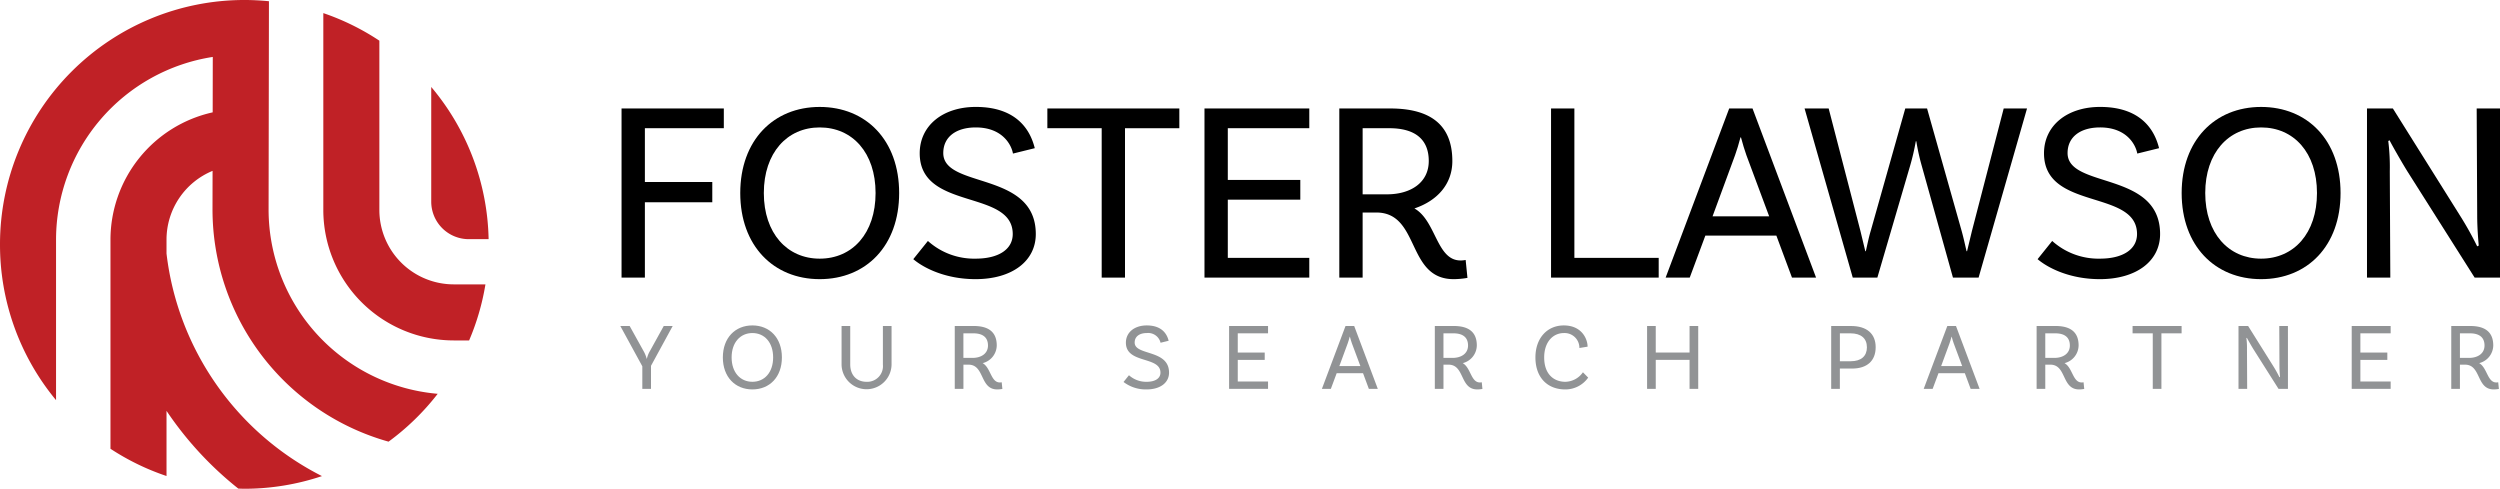 <svg xmlns="http://www.w3.org/2000/svg" xmlns:xlink="http://www.w3.org/1999/xlink" width="562.033" height="109.877" viewBox="0 0 562.033 109.877">
  <defs>
    <clipPath id="clip-path">
      <rect id="Rectangle_1" data-name="Rectangle 1" width="562.033" height="109.877" fill="none"/>
    </clipPath>
  </defs>
  <g id="Group_3" data-name="Group 3" transform="translate(0 0)">
    <path id="Path_1" data-name="Path 1" d="M79.146,17.335v12.1H94.3v4.551H79.146v16.94H73.9V12.9H96.892v4.44Z" transform="translate(65.832 11.487)"/>
    <g id="Group_2" data-name="Group 2" transform="translate(0 0)">
      <g id="Group_1" data-name="Group 1" clip-path="url(#clip-path)">
        <path id="Path_2" data-name="Path 2" d="M123.738,32.073c0,11.868-7.435,19.358-17.862,19.358-10.371,0-17.86-7.489-17.86-19.358s7.489-19.358,17.86-19.358c10.428,0,17.862,7.489,17.862,19.358m-5.3,0c0-9.047-5.185-14.75-12.561-14.75-7.317,0-12.561,5.7-12.561,14.75s5.243,14.75,12.561,14.75c7.376,0,12.561-5.706,12.561-14.75" transform="translate(78.403 11.326)"/>
        <path id="Path_3" data-name="Path 3" d="M122.648,17.324c-4.438,0-7.317,2.131-7.317,5.761,0,8.064,20.8,3.973,20.8,18.206,0,6.107-5.358,10.14-13.54,10.14-6.8,0-11.7-2.537-14-4.494l3.286-4.092a15.536,15.536,0,0,0,10.717,3.978c5.241,0,8.354-2.135,8.354-5.532,0-10.142-20.914-5.185-20.914-18.152,0-6.219,5.185-10.426,12.617-10.426,10.312,0,12.56,6.567,13.253,9.274L131,23.2c-.348-2.016-2.42-5.875-8.355-5.875" transform="translate(96.729 11.325)"/>
        <path id="Path_4" data-name="Path 4" d="M136.744,17.335H124.53V12.9H154.2v4.44H141.985V50.923h-5.241Z" transform="translate(110.93 11.486)"/>
        <path id="Path_5" data-name="Path 5" d="M148.455,17.335V28.971h16.3v4.436h-16.3v13.08h18.32v4.436H143.212V12.9h23.563v4.44Z" transform="translate(127.571 11.486)"/>
        <path id="Path_6" data-name="Path 6" d="M188.051,50.982a17.809,17.809,0,0,1-3.11.287c-10.66,0-7.491-14.983-17.4-14.983h-3.056V50.922h-5.243V12.9h11.466c8.873,0,13.945,3.575,13.945,11.814,0,5.3-3.517,8.985-8.527,10.658,4.9,2.766,4.954,11.695,10.369,11.695a5.285,5.285,0,0,0,1.151-.113ZM169.96,32.2c5.358,0,9.392-2.651,9.392-7.489,0-4.9-3.112-7.374-8.874-7.374h-5.992V32.2Z" transform="translate(141.852 11.487)"/>
        <path id="Path_7" data-name="Path 7" d="M208.618,46.487v4.436h-24.2V12.9h5.245V46.487Z" transform="translate(164.278 11.486)"/>
        <path id="Path_8" data-name="Path 8" d="M222.935,41.475H206.973l-3.513,9.446h-5.417L212.332,12.9h5.245l14.287,38.026h-5.415Zm-1.615-4.324-5.128-13.767c-.4-1.1-.807-2.479-1.21-3.978h-.115c-.4,1.5-.807,2.882-1.21,3.978l-5.069,13.767Z" transform="translate(176.414 11.487)"/>
        <path id="Path_9" data-name="Path 9" d="M264.572,12.9,253.683,50.922H247.92l-7.028-25.178a47.666,47.666,0,0,1-1.21-5.474h-.115a50.708,50.708,0,0,1-1.269,5.474l-7.374,25.178h-5.531L214.563,12.9h5.415l7.143,27.541,1.095,4.551h.115c.346-1.5.633-3,1.095-4.551L237.2,12.9h4.9l7.777,27.541c.463,1.67.751,3.056,1.1,4.551h.113l1.095-4.551L259.329,12.9Z" transform="translate(191.13 11.487)"/>
        <path id="Path_10" data-name="Path 10" d="M256.326,17.324c-4.438,0-7.317,2.131-7.317,5.761,0,8.064,20.8,3.973,20.8,18.206,0,6.107-5.359,10.14-13.54,10.14-6.8,0-11.7-2.537-14-4.494l3.284-4.092a15.536,15.536,0,0,0,10.717,3.978c5.241,0,8.354-2.135,8.354-5.532,0-10.142-20.914-5.185-20.914-18.152,0-6.219,5.185-10.426,12.617-10.426,10.312,0,12.561,6.567,13.253,9.274l-4.9,1.21c-.348-2.016-2.42-5.875-8.355-5.875" transform="translate(215.809 11.325)"/>
        <path id="Path_11" data-name="Path 11" d="M295.12,32.073c0,11.868-7.435,19.358-17.862,19.358-10.371,0-17.86-7.489-17.86-19.358s7.489-19.358,17.86-19.358c10.428,0,17.862,7.489,17.862,19.358m-5.3,0c0-9.047-5.185-14.75-12.561-14.75-7.317,0-12.56,5.7-12.56,14.75s5.243,14.75,12.56,14.75c7.376,0,12.561-5.706,12.561-14.75" transform="translate(231.068 11.326)"/>
        <path id="Path_12" data-name="Path 12" d="M311.336,50.922h-5.7l-15.1-23.852c-1.5-2.42-3.744-6.4-4.033-7.028l-.287.174a47.229,47.229,0,0,1,.344,6.8l.117,23.909h-5.243V12.9h5.82l15.094,24.085a73.1,73.1,0,0,1,3.861,6.913l.346-.174c-.059-.8-.346-3.63-.346-6.858L306.093,12.9h5.243Z" transform="translate(250.697 11.487)"/>
        <path id="Path_13" data-name="Path 13" d="M80.651,47.709V52.89H78.7V47.817l-4.946-9.055h2.1l3.1,5.587a7.06,7.06,0,0,1,.728,1.775h.044a5.985,5.985,0,0,1,.707-1.775l3.082-5.587h2.012Z" transform="translate(65.702 34.528)" fill="#919395"/>
        <path id="Path_14" data-name="Path 14" d="M99.22,45.886c0,4.409-2.762,7.194-6.637,7.194-3.853,0-6.637-2.785-6.637-7.194s2.783-7.194,6.637-7.194c3.874,0,6.637,2.785,6.637,7.194m-1.97,0c0-3.36-1.927-5.48-4.666-5.48-2.719,0-4.668,2.12-4.668,5.48s1.949,5.479,4.668,5.479c2.74,0,4.666-2.12,4.666-5.479" transform="translate(76.561 34.466)" fill="#919395"/>
        <path id="Path_15" data-name="Path 15" d="M111.3,38.761v8.671a5.62,5.62,0,0,1-11.239,0V38.761h1.948v8.626c0,2.483,1.5,3.92,3.681,3.92a3.524,3.524,0,0,0,3.662-3.874V38.761Z" transform="translate(89.134 34.527)" fill="#919395"/>
        <path id="Path_16" data-name="Path 16" d="M124.224,52.912a6.627,6.627,0,0,1-1.157.108c-3.959,0-2.781-5.568-6.465-5.568h-1.134v5.44H113.52V38.761h4.26c3.3,0,5.181,1.325,5.181,4.387a4.17,4.17,0,0,1-3.169,3.963c1.821,1.027,1.844,4.343,3.853,4.343a2.011,2.011,0,0,0,.429-.042ZM117.5,45.933c1.991,0,3.49-.985,3.49-2.785,0-1.821-1.157-2.74-3.3-2.74h-2.227v5.525Z" transform="translate(101.122 34.527)" fill="#919395"/>
        <path id="Path_17" data-name="Path 17" d="M138.81,40.406c-1.649,0-2.719.79-2.719,2.138,0,3,7.728,1.477,7.728,6.765,0,2.271-1.989,3.77-5.031,3.77a8.215,8.215,0,0,1-5.2-1.673l1.221-1.516a5.773,5.773,0,0,0,3.98,1.477c1.949,0,3.1-.794,3.1-2.057,0-3.766-7.769-1.925-7.769-6.743,0-2.312,1.925-3.874,4.687-3.874,3.831,0,4.666,2.441,4.924,3.445l-1.819.45a2.87,2.87,0,0,0-3.1-2.182" transform="translate(118.997 34.467)" fill="#919395"/>
        <path id="Path_18" data-name="Path 18" d="M148.086,40.408v4.324h6.06v1.651h-6.06v4.857h6.809v1.651h-8.756V38.761h8.756v1.647Z" transform="translate(130.178 34.527)" fill="#919395"/>
        <path id="Path_19" data-name="Path 19" d="M166.422,49.38h-5.93l-1.307,3.511h-2.012l5.309-14.13h1.949l5.307,14.13h-2.012Zm-.6-1.607-1.906-5.115c-.149-.407-.3-.919-.448-1.477h-.044c-.149.558-.3,1.07-.45,1.477l-1.883,5.115Z" transform="translate(140.009 34.527)" fill="#919395"/>
        <path id="Path_20" data-name="Path 20" d="M181.3,52.912a6.6,6.6,0,0,1-1.157.108c-3.959,0-2.781-5.568-6.465-5.568h-1.134v5.44H170.6V38.761h4.26c3.3,0,5.181,1.325,5.181,4.387a4.17,4.17,0,0,1-3.169,3.963c1.821,1.027,1.844,4.343,3.853,4.343a2.01,2.01,0,0,0,.429-.042Zm-6.722-6.979c1.991,0,3.49-.985,3.49-2.785,0-1.821-1.157-2.74-3.3-2.74h-2.227v5.525Z" transform="translate(151.967 34.527)" fill="#919395"/>
        <path id="Path_21" data-name="Path 21" d="M194.291,43.467l-1.842.3a3.331,3.331,0,0,0-3.487-3.36c-2.441,0-4.432,1.991-4.432,5.48,0,3.9,2.29,5.481,4.772,5.481a4.943,4.943,0,0,0,3.939-2.142l1.178,1.2a6.254,6.254,0,0,1-5.158,2.655c-3.984,0-6.7-2.655-6.7-7.194,0-4.347,2.655-7.193,6.379-7.193,3.961,0,5.33,2.931,5.351,4.774" transform="translate(162.623 34.467)" fill="#919395"/>
        <path id="Path_22" data-name="Path 22" d="M207.333,38.761v14.13h-1.948V46.383h-7.6v6.508h-1.948V38.761h1.948v5.971h7.6V38.761Z" transform="translate(174.45 34.527)" fill="#919395"/>
        <path id="Path_23" data-name="Path 23" d="M227.725,43.536c0,3.057-1.929,4.793-5.309,4.793h-2.74V52.89h-1.949V38.762h4.453c3.534,0,5.546,1.713,5.546,4.774m-1.97,0c0-1.995-1.327-3.127-3.7-3.127h-2.375v6.274h2.439c2.335,0,3.64-1.138,3.64-3.146" transform="translate(193.949 34.528)" fill="#919395"/>
        <path id="Path_24" data-name="Path 24" d="M237.976,49.38h-5.93l-1.307,3.511h-2.012l5.309-14.13h1.949l5.307,14.13h-2.012Zm-.6-1.607-1.906-5.115c-.149-.407-.3-.919-.448-1.477h-.044c-.149.558-.3,1.07-.45,1.477l-1.883,5.115Z" transform="translate(203.748 34.527)" fill="#919395"/>
        <path id="Path_25" data-name="Path 25" d="M252.856,52.912a6.6,6.6,0,0,1-1.157.108c-3.959,0-2.781-5.568-6.465-5.568H244.1v5.44h-1.948V38.761h4.26c3.3,0,5.181,1.325,5.181,4.387a4.17,4.17,0,0,1-3.169,3.963c1.821,1.027,1.844,4.343,3.853,4.343a2.01,2.01,0,0,0,.429-.042Zm-6.722-6.979c1.991,0,3.49-.985,3.49-2.785,0-1.821-1.157-2.74-3.3-2.74H244.1v5.525Z" transform="translate(215.706 34.527)" fill="#919395"/>
        <path id="Path_26" data-name="Path 26" d="M258.1,40.408h-4.538V38.761h11.023v1.647h-4.538V52.891H258.1Z" transform="translate(225.869 34.527)" fill="#919395"/>
        <path id="Path_27" data-name="Path 27" d="M277.27,52.891h-2.12l-5.61-8.862c-.556-.9-1.39-2.379-1.5-2.611l-.108.062a17.272,17.272,0,0,1,.129,2.526l.042,8.885h-1.948V38.761h2.163l5.608,8.949a27.776,27.776,0,0,1,1.435,2.57l.129-.066c-.021-.3-.129-1.348-.129-2.549l-.042-8.9h1.948Z" transform="translate(237.09 34.527)" fill="#919395"/>
        <path id="Path_28" data-name="Path 28" d="M281.565,40.408v4.324h6.058v1.651h-6.058v4.857h6.807v1.651h-8.756V38.761h8.756v1.647Z" transform="translate(249.079 34.527)" fill="#919395"/>
        <path id="Path_29" data-name="Path 29" d="M302.159,52.912a6.6,6.6,0,0,1-1.157.108c-3.959,0-2.781-5.568-6.465-5.568H293.4v5.44h-1.948V38.761h4.26c3.3,0,5.181,1.325,5.181,4.387a4.171,4.171,0,0,1-3.169,3.963c1.821,1.027,1.844,4.343,3.853,4.343a2.01,2.01,0,0,0,.429-.042Zm-6.722-6.979c1.991,0,3.49-.985,3.49-2.785,0-1.821-1.157-2.74-3.3-2.74H293.4v5.525Z" transform="translate(259.625 34.527)" fill="#919395"/>
        <path id="Path_30" data-name="Path 30" d="M60.382,47.16,60.462.278C58.647.1,56.8,0,54.941,0A54.941,54.941,0,0,0,0,54.922v.036a54.726,54.726,0,0,0,12.6,35V53.867A41.611,41.611,0,0,1,47.835,12.8l-.021,12.458A29.353,29.353,0,0,0,24.836,53.867v47.022a54.63,54.63,0,0,0,12.6,6.126V92.367a77.606,77.606,0,0,0,16.14,17.478c.454.009.9.034,1.361.034a54.835,54.835,0,0,0,17.444-2.846,64.539,64.539,0,0,1-34.94-49.979l-.006,0v-3.19a16.733,16.733,0,0,1,10.354-15.45l-.015,8.732A54.237,54.237,0,0,0,87.353,99.291,55.288,55.288,0,0,0,98.4,88.534,41.593,41.593,0,0,1,60.382,47.16" transform="translate(0 -0.001)" fill="#c02126"/>
        <path id="Path_31" data-name="Path 31" d="M67.755,62.543A16.731,16.731,0,0,1,51.044,45.831V7.758a54.79,54.79,0,0,0-12.6-6.2V45.831A29.348,29.348,0,0,0,67.755,75.147h3.468a54.527,54.527,0,0,0,3.668-12.6Z" transform="translate(34.242 1.387)" fill="#c02126"/>
        <path id="Path_32" data-name="Path 32" d="M59.705,44.554h4.466a54.7,54.7,0,0,0-12.9-34.212V36.125a8.439,8.439,0,0,0,8.429,8.429" transform="translate(45.676 9.212)" fill="#c02126"/>
      </g>
    </g>
  </g>
</svg>
